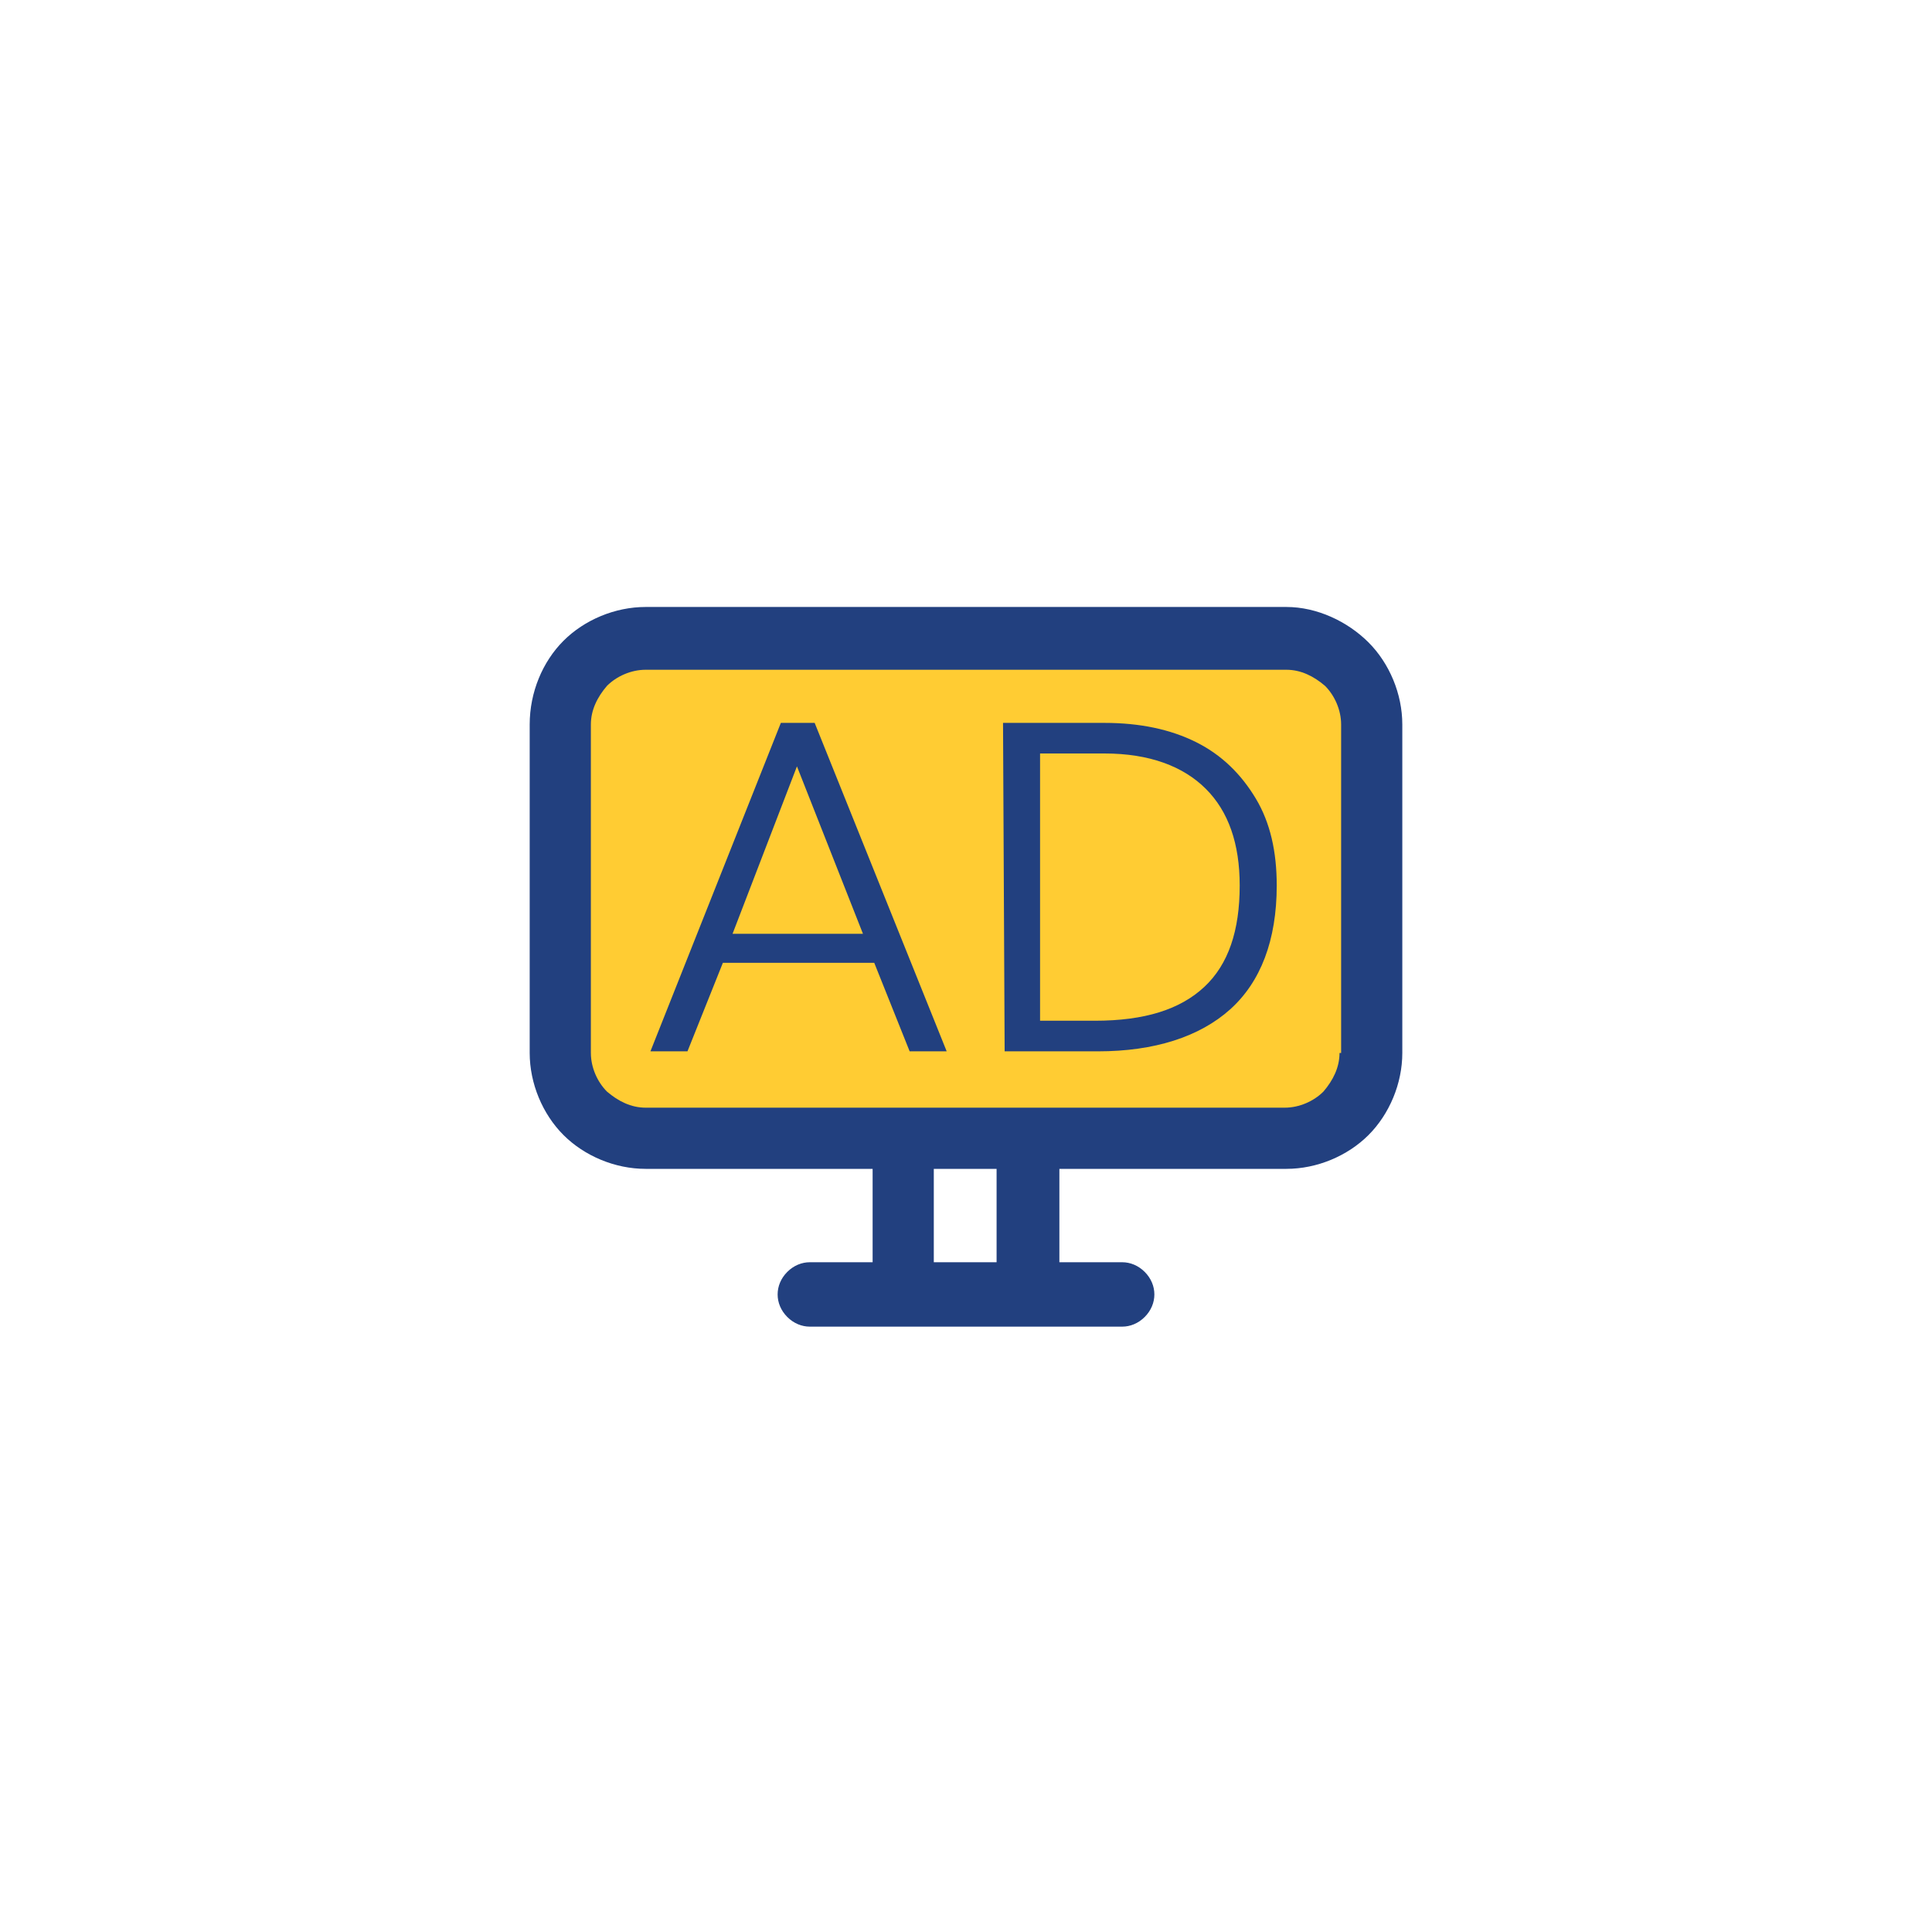<svg xmlns="http://www.w3.org/2000/svg" xmlns:xlink="http://www.w3.org/1999/xlink" id="Layer_1" x="0px" y="0px" viewBox="0 0 120 120" style="enable-background:new 0 0 120 120;" xml:space="preserve"><style type="text/css">	.st0{fill:#FFCC33;}	.st1{fill:#22407F;}</style><path class="st0" d="M75,39.3H45.1c-5.6,0-10.2,2.9-10.2,6.5V65c0,3.6,4.6,6.6,10.2,6.6H75c5.6,0,10.2-2.9,10.2-6.6V45.8 C85.2,42.2,80.7,39.3,75,39.3z"></path><path class="st1" d="M79.9,37.7H40.1c-1.9,0-3.8,0.8-5.1,2.1S32.9,43,32.9,45v20.4c0,1.9,0.8,3.8,2.1,5.1s3.2,2.1,5.1,2.1h14.1v5.8 h-3.9c-0.5,0-1,0.2-1.4,0.6c-0.4,0.4-0.6,0.9-0.6,1.4s0.2,1,0.6,1.4c0.4,0.4,0.9,0.6,1.4,0.6h19.4c0.5,0,1-0.2,1.4-0.6 c0.4-0.4,0.6-0.9,0.6-1.4s-0.2-1-0.6-1.4c-0.4-0.4-0.9-0.6-1.4-0.6h-3.9v-5.8h14.1c1.9,0,3.8-0.8,5.1-2.1s2.1-3.2,2.1-5.1V45 c0-1.9-0.8-3.8-2.1-5.1S81.8,37.7,79.9,37.7z M61.9,78.4h-3.9v-5.8h3.9V78.4z M83.2,65.4c0,0.9-0.4,1.7-1,2.4c-0.6,0.6-1.5,1-2.4,1 H40.1c-0.9,0-1.7-0.4-2.4-1c-0.6-0.6-1-1.5-1-2.4V45c0-0.9,0.4-1.7,1-2.4c0.6-0.6,1.5-1,2.4-1h39.8c0.9,0,1.7,0.4,2.4,1 c0.6,0.6,1,1.5,1,2.4V65.4z"></path><path class="st1" d="M48.5,44.9h2.1l8.2,20.4h-2.3l-2.2-5.5h-9.4l-2.2,5.5h-2.3L48.5,44.9z M53.6,58l-4.1-10.4l-4,10.4H53.6z"></path><path class="st1" d="M62.3,44.9h6.3c2.2,0,4.1,0.4,5.7,1.2s2.8,2,3.7,3.5c0.9,1.5,1.3,3.3,1.3,5.4c0,3.4-1,6-2.9,7.7 c-1.9,1.7-4.7,2.6-8.2,2.6h-5.8L62.3,44.9L62.3,44.9z M68,63.4c3.1,0,5.3-0.7,6.8-2.1S77,57.8,77,55c0-2.6-0.7-4.6-2.1-6 s-3.5-2.2-6.3-2.2h-4v16.6H68z"></path></svg>